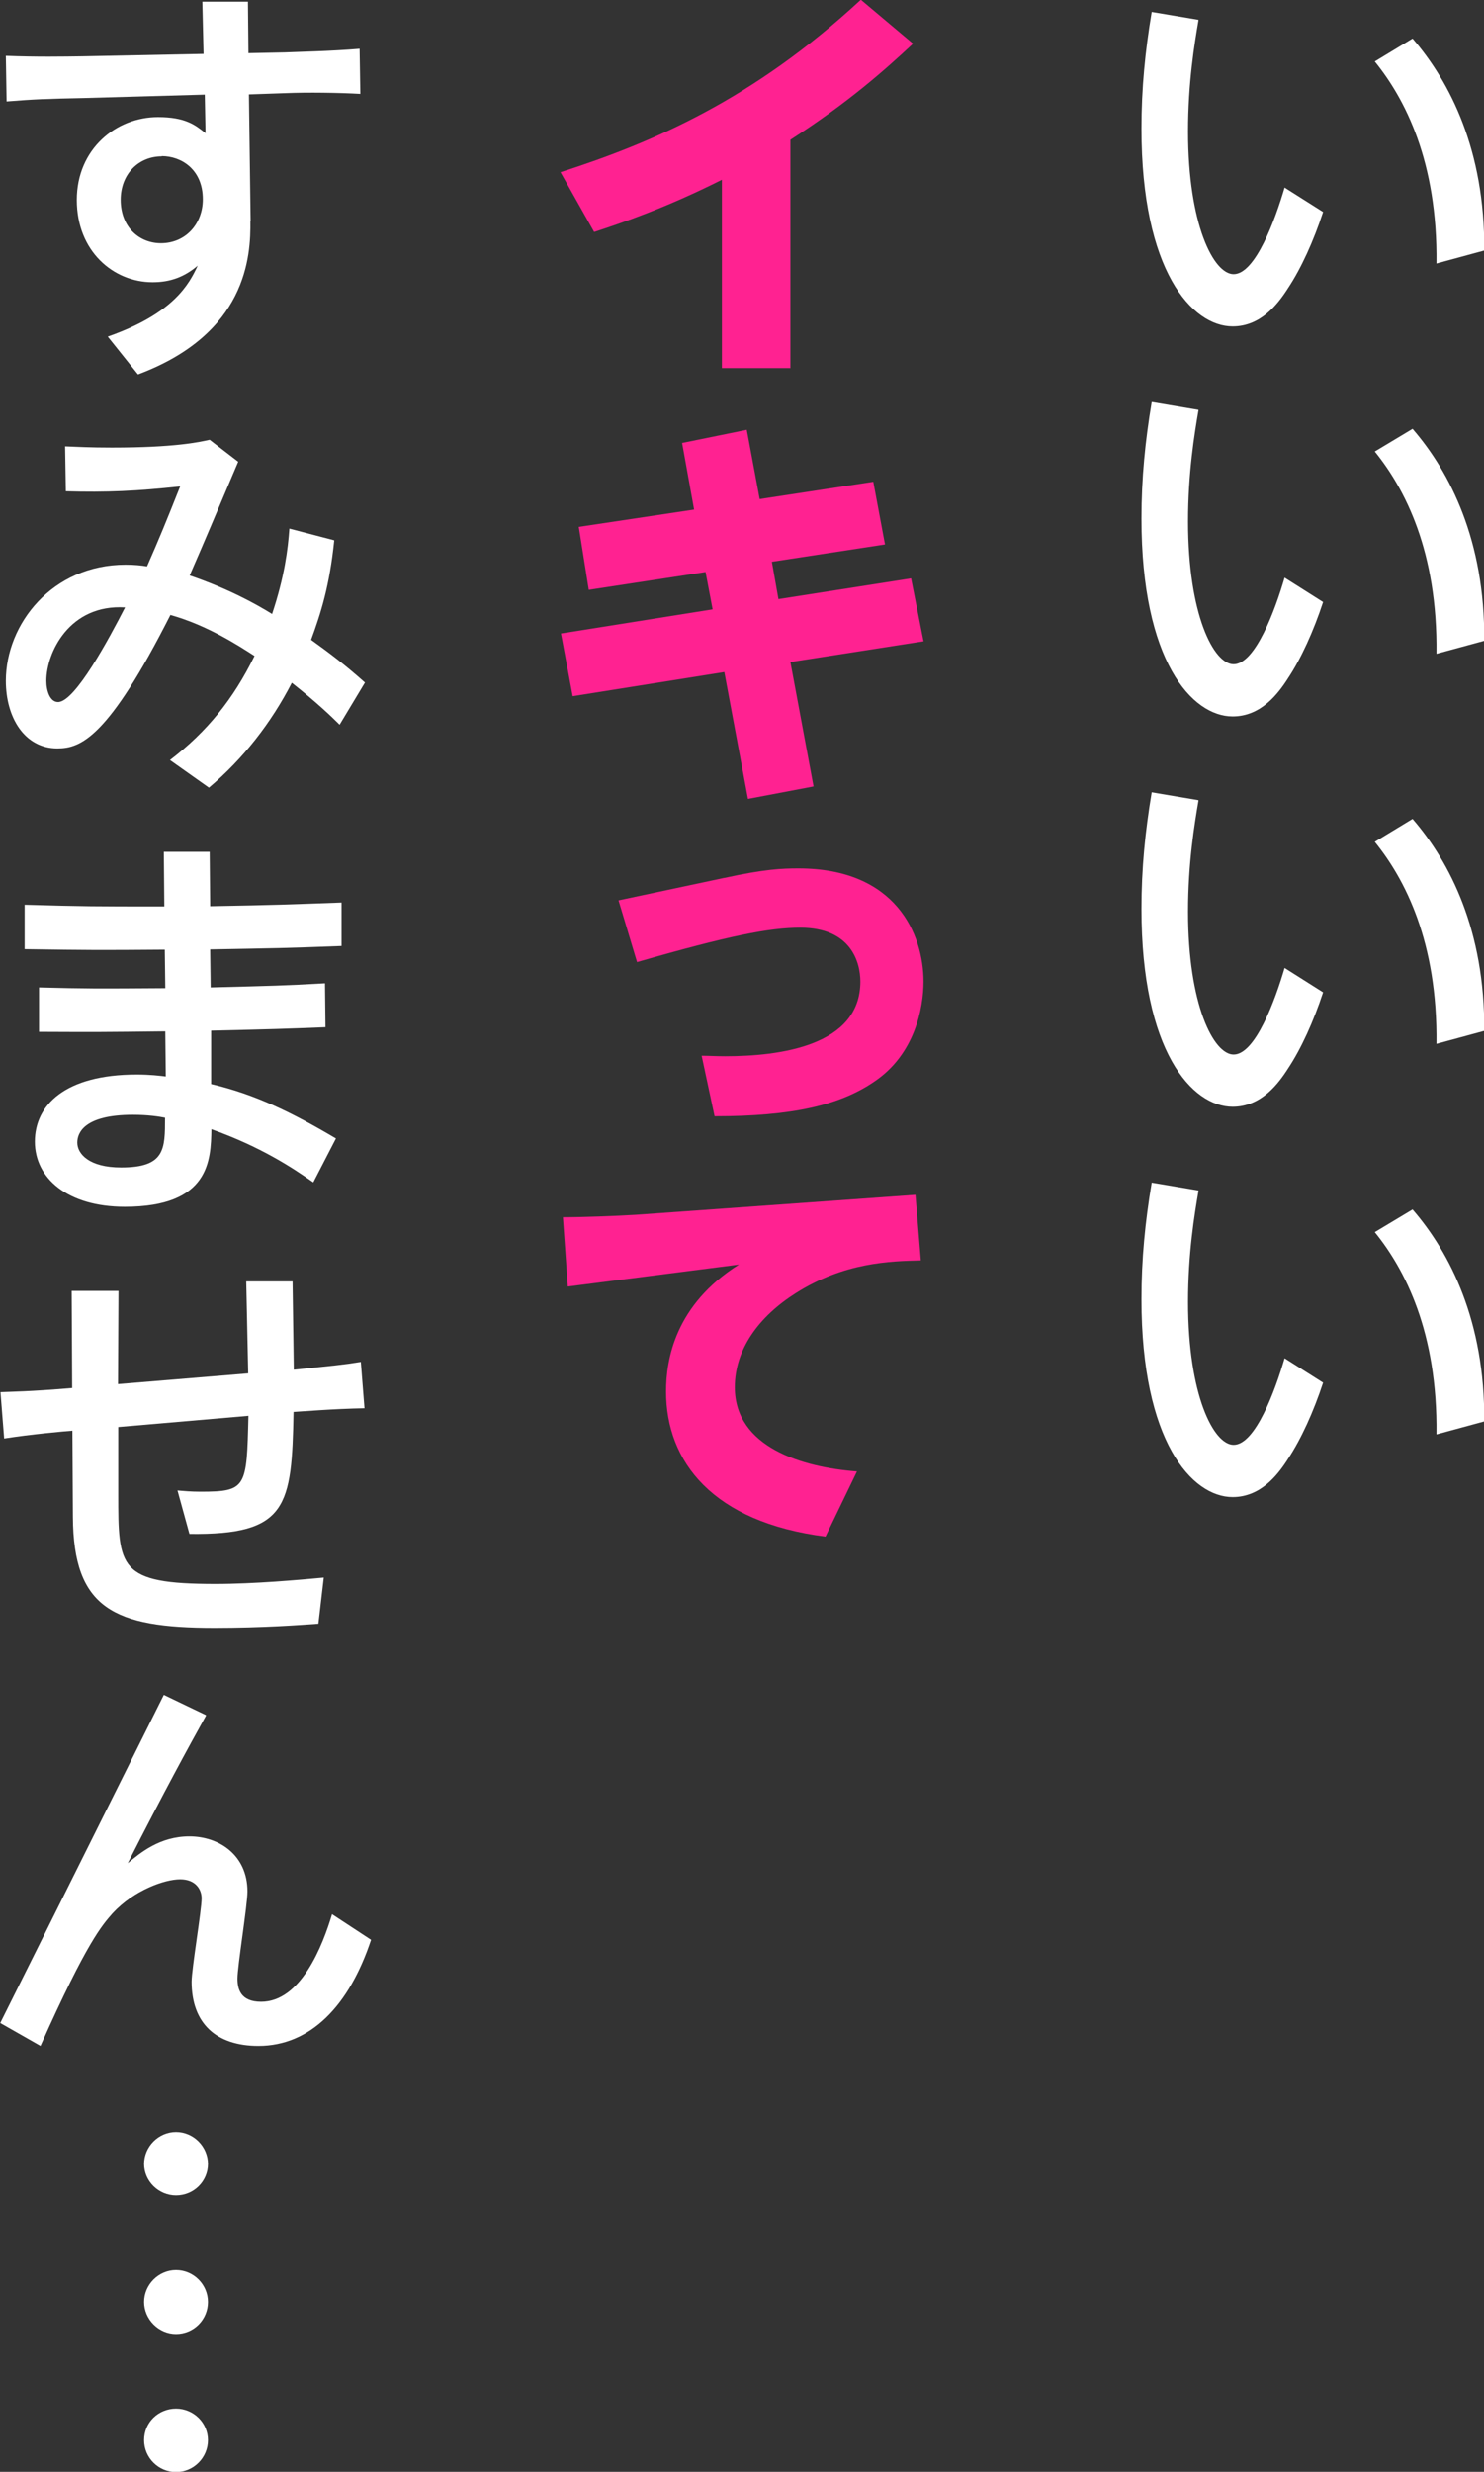 <?xml version="1.0" encoding="UTF-8"?><svg id="_レイヤー_2" xmlns="http://www.w3.org/2000/svg" viewBox="0 0 60.87 101.33"><rect x="0" y="0" width="60.87" height="101.33" fill="#333333" stroke="none"/><defs><style>.cls-1{fill:#ff2291;}.cls-1,.cls-2{stroke-width:0px;}.cls-2{fill:#fff;}</style></defs><g id="_レイヤー_1-2"><path class="cls-2" d="m49.16.82c-.17,1-.43,2.57-.43,4.57,0,3.81,1.05,5.85,1.87,5.85.9,0,1.72-2.28,2.09-3.55l1.58,1c-.39,1.19-.9,2.31-1.43,3.11-.42.66-1.12,1.58-2.28,1.58-1.67,0-3.74-2.28-3.74-8.11,0-1.65.15-3.16.42-4.78l1.9.32Zm9.76,9.98c.05-4.18-1.29-6.75-2.53-8.28l1.55-.94c1.53,1.77,2.97,4.57,2.94,8.69l-1.95.53Z"/><path class="cls-2" d="m49.16,16.81c-.17,1-.43,2.57-.43,4.57,0,3.81,1.05,5.85,1.87,5.85.9,0,1.72-2.28,2.09-3.55l1.58,1c-.39,1.19-.9,2.31-1.43,3.11-.42.66-1.12,1.58-2.28,1.58-1.67,0-3.74-2.28-3.74-8.11,0-1.65.15-3.16.42-4.78l1.9.32Zm9.76,9.98c.05-4.18-1.29-6.75-2.53-8.28l1.55-.93c1.53,1.77,2.97,4.57,2.94,8.69l-1.95.53Z"/><path class="cls-2" d="m49.16,32.81c-.17,1-.43,2.57-.43,4.57,0,3.81,1.05,5.85,1.87,5.85.9,0,1.72-2.28,2.09-3.55l1.58,1c-.39,1.19-.9,2.31-1.43,3.11-.42.66-1.12,1.58-2.28,1.58-1.67,0-3.74-2.28-3.74-8.11,0-1.65.15-3.16.42-4.78l1.9.32Zm9.76,9.98c.05-4.18-1.29-6.75-2.53-8.28l1.55-.94c1.53,1.77,2.97,4.57,2.94,8.69l-1.95.53Z"/><path class="cls-2" d="m49.16,48.81c-.17,1-.43,2.57-.43,4.57,0,3.81,1.05,5.85,1.87,5.85.9,0,1.72-2.28,2.09-3.55l1.58,1c-.39,1.19-.9,2.31-1.43,3.11-.42.66-1.12,1.58-2.28,1.58-1.67,0-3.74-2.28-3.74-8.11,0-1.65.15-3.16.42-4.78l1.9.32Zm9.76,9.98c.05-4.18-1.29-6.75-2.53-8.28l1.55-.93c1.53,1.77,2.97,4.57,2.94,8.69l-1.95.53Z"/><path class="cls-1" d="m32.43,15.09h-2.82v-7.72c-2.33,1.17-4.11,1.77-5.24,2.14l-1.38-2.45c3.79-1.22,7.89-2.97,12.32-7.07l2.14,1.8c-1.17,1.09-2.65,2.41-5.03,3.94v9.35Z"/><path class="cls-1" d="m27.98,18.16l2.65-.54.53,2.84,4.66-.71.48,2.57-4.64.71.27,1.53,5.44-.85.51,2.58-5.46.85.95,5.1-2.69.51-.97-5.2-6.22.99-.48-2.57,6.22-.99-.29-1.53-4.79.73-.41-2.58,4.73-.71-.49-2.72Z"/><path class="cls-1" d="m29.71,35.99c1.65-.36,2.36-.39,3.04-.39,4,0,5.13,2.7,5.13,4.64,0,1.09-.36,2.97-1.99,4.08-1.43.99-3.4,1.44-6.58,1.44l-.53-2.48c.29,0,.56.02.97.02,2.19,0,5.54-.41,5.54-3.06,0-.8-.39-2.21-2.46-2.21-1.27,0-2.91.32-6.7,1.41l-.76-2.53,4.33-.92Z"/><path class="cls-1" d="m37.55,48.98l.22,2.69c-1.27.03-3.14.08-5.13,1.34-1.5.95-2.5,2.29-2.5,3.86,0,2.46,2.77,3.28,5.01,3.45l-1.29,2.67c-4.62-.59-6.54-3.06-6.54-5.95,0-1.31.37-3.55,2.99-5.2l-7.02.9-.2-2.84c.76,0,2.14-.05,2.97-.1l11.49-.82Z"/><path class="cls-2" d="m10.27,9.06c.02,1.46-.15,4.62-4.61,6.29l-1.24-1.55c2.7-.95,3.33-2.14,3.69-2.91-.54.46-1.12.68-1.85.68-1.61,0-3.11-1.27-3.11-3.37s1.62-3.4,3.33-3.4c1.12,0,1.53.32,1.95.66l-.03-1.58-4.98.14c-1.51.03-2.02.05-3.15.14l-.03-1.87c1.26.05,2.38.03,3.13.02l4.98-.1-.05-2.14h1.87l.02,2.11,1.48-.03c.39-.02,1.92-.05,3.08-.15l.03,1.85c-.87-.05-2.18-.07-3.09-.03l-1.48.05.07,5.2Zm-3.64-2.65c-.93,0-1.68.71-1.68,1.78,0,1.14.78,1.78,1.65,1.78,1.02,0,1.72-.8,1.72-1.8,0-1.24-.9-1.77-1.68-1.77Z"/><path class="cls-2" d="m6.97,31.16c1.53-1.17,2.6-2.5,3.47-4.27-.68-.44-1.95-1.26-3.45-1.68-2.55,5.03-3.67,5.47-4.64,5.47-1.34,0-2.11-1.26-2.11-2.77,0-2.33,1.9-4.76,4.91-4.76.37,0,.65.03.88.07.51-1.16.78-1.82,1.36-3.28-1.77.19-3.03.25-4.69.2l-.03-1.84c.51.02,1,.05,1.92.05,2.55,0,3.57-.22,4.01-.32l1.17.9c-1.12,2.63-1.24,2.94-1.99,4.66,1.58.54,2.72,1.17,3.38,1.58.51-1.53.65-2.65.71-3.5l1.84.48c-.19,1.85-.54,2.96-.95,4.08.75.54,1.39,1.02,2.21,1.75l-1.04,1.73c-.32-.32-.92-.9-1.96-1.72-.85,1.65-1.99,3.11-3.4,4.3l-1.61-1.14Zm-5.07-3.25c0,.41.15.87.48.87.7,0,2.11-2.63,2.75-3.88-2.28-.14-3.23,1.85-3.23,3.01Z"/><path class="cls-2" d="m6.71,34.92h1.89l.02,2.23c2.82-.05,3.13-.07,5.39-.15v1.78c-2.38.09-2.67.09-5.39.14l.02,1.56c2.63-.07,2.92-.07,4.69-.17l.02,1.8c-1.8.07-2.09.08-4.69.14v2.19c1.8.42,3.31,1.16,5.12,2.23l-.93,1.8c-.87-.61-2.16-1.46-4.18-2.18-.02,1.27-.07,3.18-3.55,3.18-2.35,0-3.69-1.17-3.69-2.67s1.24-2.75,4.18-2.75c.54,0,.95.05,1.19.08l-.02-1.85c-2.57.03-2.86.03-5.18.02v-1.82c1.99.05,2.29.05,5.18.03l-.02-1.58c-2.72.02-3.03.02-5.75-.02v-1.82c2.48.07,2.79.07,5.73.07l-.02-2.24Zm-1.26,10.78c-2.01,0-2.28.75-2.28,1.14,0,.46.48,1.02,1.8,1.02,1.8,0,1.8-.75,1.8-2.04-.25-.05-.7-.12-1.33-.12Z"/><path class="cls-2" d="m10.11,52.53h1.89l.05,3.62c1.65-.17,2.02-.2,2.75-.32l.15,1.9c-1.24.02-2.7.14-2.91.15-.07,3.88-.25,5.05-4.27,5l-.49-1.78c.24.02.54.05.94.05,1.9,0,1.9-.17,1.97-3.11l-5.34.46v2.74c0,3.03,0,3.69,3.98,3.69,1.6,0,3.47-.17,4.45-.26l-.22,1.89c-.7.05-2.28.17-4.27.17-4.13,0-5.78-.8-5.8-4.54l-.02-3.54c-.29.02-1.73.15-2.8.32l-.15-1.9c.41-.02,1.16-.02,2.94-.17l-.02-3.98h1.92l-.02,3.82,5.34-.44-.08-3.77Z"/><path class="cls-2" d="m8.45,70.33c-.68,1.22-1.73,3.14-3.21,6.05.51-.42,1.31-1.1,2.53-1.1s2.38.77,2.38,2.26c0,.56-.41,3.06-.41,3.57,0,.42.12.95.97.95,1.63,0,2.52-2.29,2.91-3.59l1.6,1.05c-.9,2.72-2.5,4.35-4.62,4.35-1.73,0-2.74-.92-2.74-2.63,0-.54.41-2.92.41-3.42,0-.37-.25-.78-.88-.78s-1.89.44-2.77,1.39c-.42.48-1.04,1.14-2.96,5.44l-1.65-.94,6.71-13.45,1.73.83Z"/><path class="cls-2" d="m7.22,90c-.71,0-1.31-.58-1.31-1.29s.59-1.31,1.31-1.31,1.31.6,1.31,1.31-.58,1.29-1.31,1.29Zm0,5.68c-.71,0-1.31-.6-1.31-1.31s.59-1.31,1.31-1.31,1.31.59,1.31,1.31-.58,1.31-1.31,1.31Zm0,5.66c-.71,0-1.31-.58-1.31-1.31s.59-1.29,1.31-1.29,1.31.58,1.31,1.29-.58,1.31-1.31,1.31Z"/></g></svg>